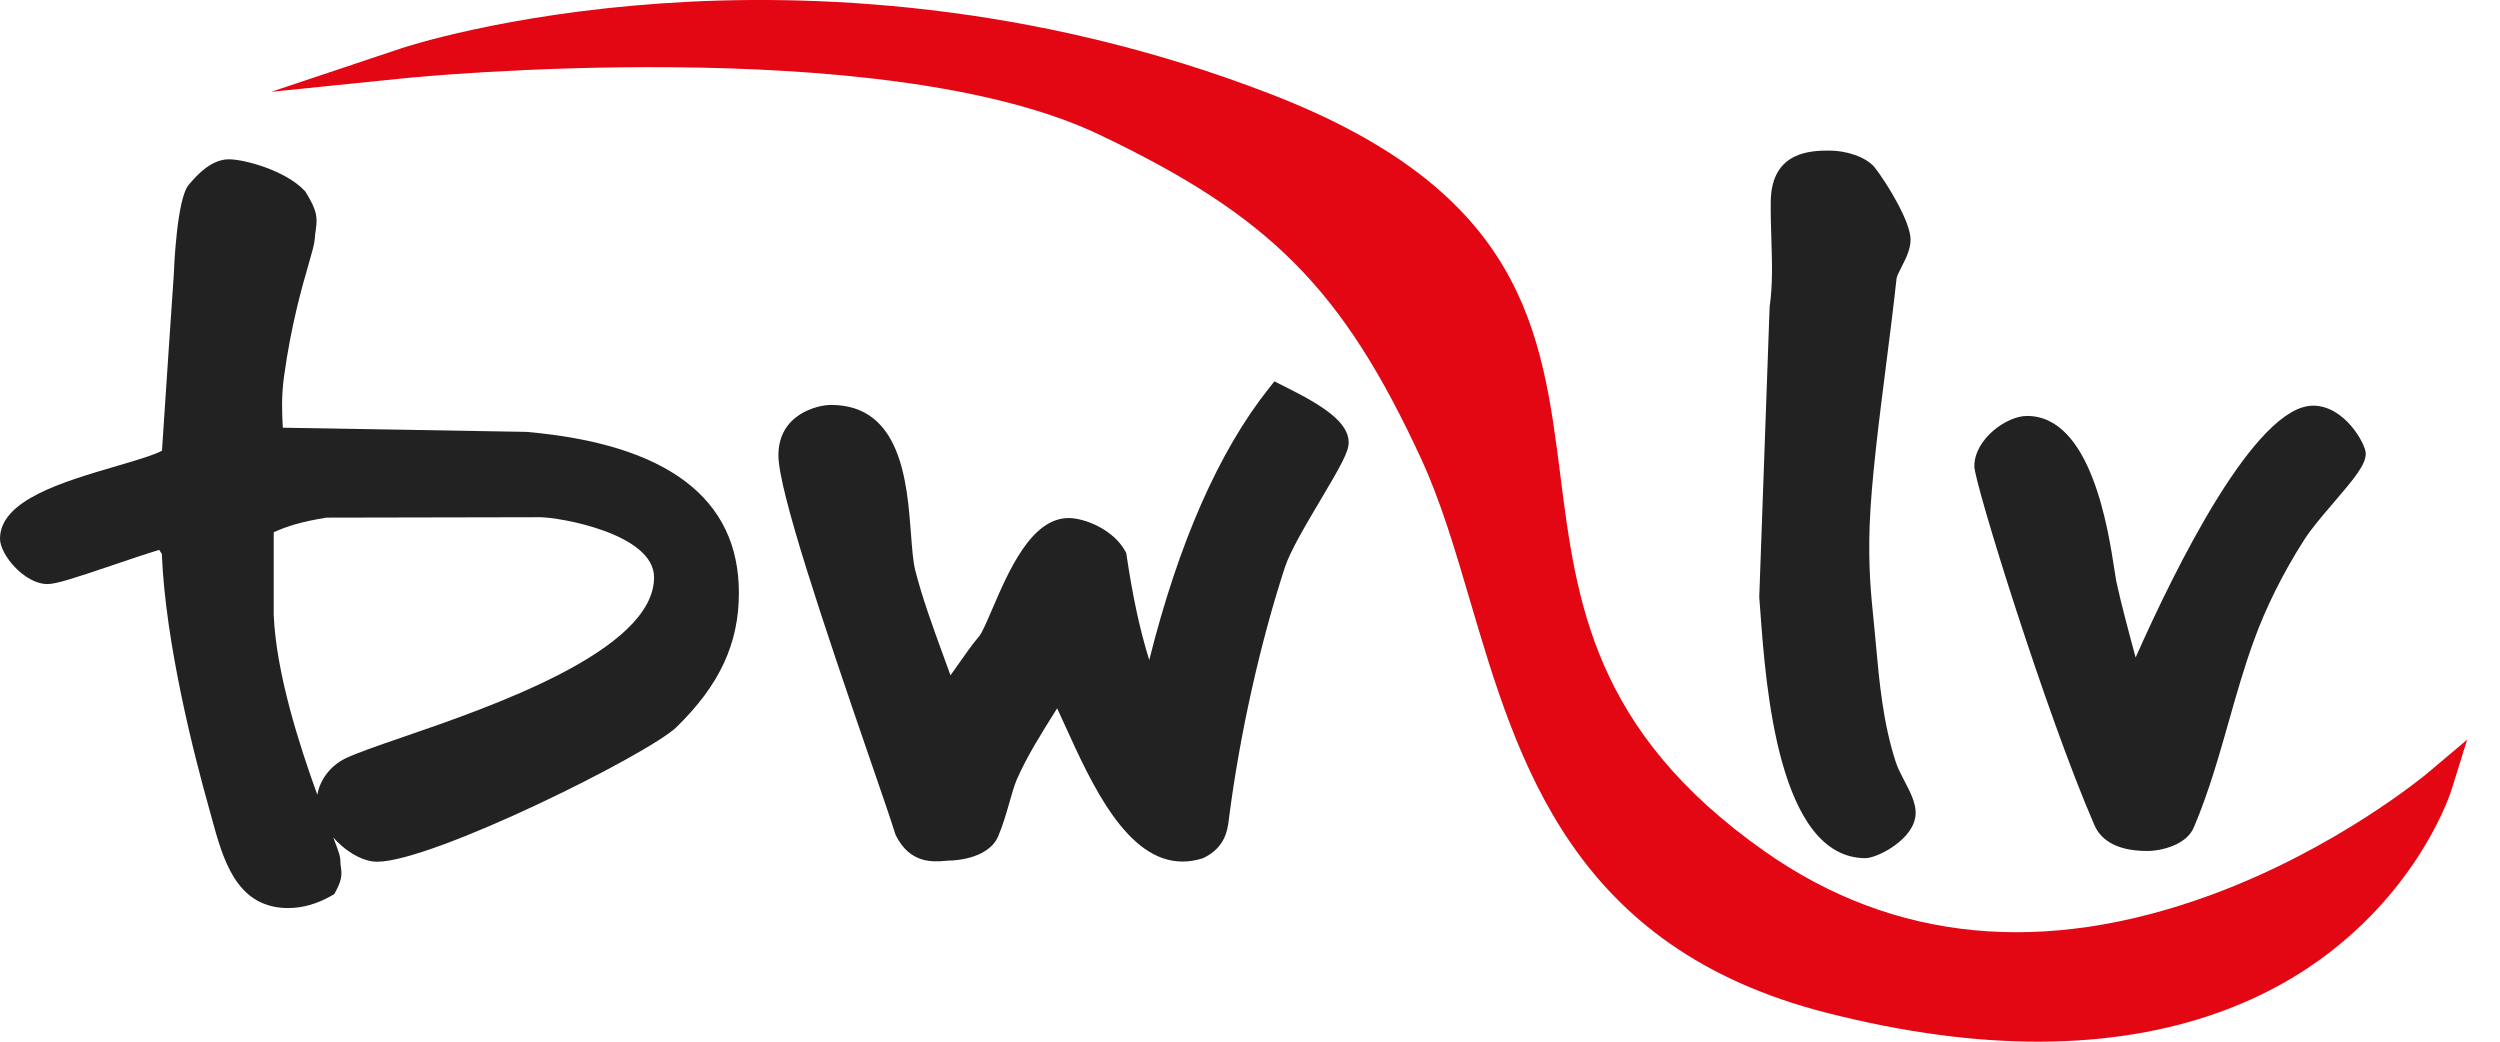 <?xml version="1.0" encoding="UTF-8"?>
<svg xmlns="http://www.w3.org/2000/svg" width="72" height="30" viewBox="0 0 72 30" fill="none">
  <path d="M37.042 11.154L36.703 10.983L36.531 11.2C35.098 13.01 33.944 15.636 33.098 19.009C32.82 18.106 32.625 17.196 32.445 15.988L32.436 15.927L32.407 15.873C32.065 15.251 31.241 14.92 30.777 14.92C29.703 14.92 29.049 16.442 28.571 17.555C28.435 17.872 28.28 18.232 28.203 18.32C28.013 18.541 27.803 18.84 27.6 19.13C27.525 19.237 27.449 19.345 27.374 19.45C27.312 19.276 27.247 19.099 27.181 18.918C26.873 18.075 26.555 17.203 26.358 16.419C26.296 16.171 26.267 15.782 26.236 15.371C26.124 13.894 25.956 11.662 23.934 11.662C23.541 11.662 22.418 11.929 22.418 13.114C22.418 14.12 23.72 17.986 25.054 21.86C25.399 22.86 25.671 23.65 25.779 24.005L25.8 24.058C26.208 24.878 26.868 24.823 27.223 24.793C27.283 24.788 27.34 24.783 27.392 24.783C27.403 24.783 28.454 24.764 28.746 24.089C28.884 23.767 28.982 23.422 29.069 23.118C29.139 22.872 29.205 22.64 29.279 22.461C29.57 21.792 29.998 21.112 30.411 20.455C30.423 20.436 30.434 20.418 30.446 20.4C30.52 20.559 30.597 20.729 30.676 20.902C31.438 22.579 32.452 24.813 34.057 24.813C34.24 24.813 34.43 24.784 34.629 24.722L34.68 24.701C35.294 24.392 35.355 23.893 35.391 23.595L35.399 23.533C35.707 21.146 36.291 18.529 37.001 16.35C37.15 15.883 37.619 15.094 38.033 14.396C38.62 13.409 38.842 13.01 38.842 12.743C38.842 12.168 38.122 11.692 37.042 11.154Z" fill="#222222"></path>
  <path d="M54.599 21.949C54.231 20.825 54.123 19.626 54.027 18.569L53.992 18.193C53.981 18.072 53.968 17.95 53.956 17.826C53.885 17.119 53.804 16.317 53.846 15.131C53.892 13.878 54.107 12.178 54.316 10.535C54.422 9.706 54.531 8.849 54.617 8.055L54.618 8.038C54.623 7.964 54.704 7.804 54.77 7.677C54.889 7.444 55.024 7.181 55.024 6.9C55.024 6.381 54.345 5.278 53.991 4.821C53.728 4.504 53.142 4.337 52.698 4.337C52.197 4.337 51.024 4.337 50.998 5.782C50.992 6.151 51.004 6.521 51.015 6.879C51.037 7.556 51.057 8.195 50.965 8.844L50.667 17.183L50.667 17.203L50.668 17.223C50.678 17.337 50.688 17.473 50.699 17.627C50.854 19.748 51.216 24.715 53.728 24.715C54.066 24.715 55.171 24.159 55.171 23.411C55.171 23.109 55.012 22.805 54.844 22.484C54.749 22.301 54.651 22.113 54.599 21.949Z" fill="#222222"></path>
  <path d="M15.162 12.438L8.146 12.318C8.144 12.291 8.143 12.263 8.141 12.234C8.124 11.892 8.1 11.423 8.18 10.844C8.385 9.353 8.698 8.266 8.886 7.616C8.99 7.254 9.054 7.036 9.065 6.879C9.072 6.776 9.084 6.694 9.094 6.622C9.146 6.257 9.135 6.069 8.808 5.54L8.788 5.509L8.763 5.482C8.206 4.904 7.037 4.588 6.593 4.588C6.101 4.588 5.694 5.011 5.435 5.324C5.096 5.718 5.012 7.697 5.004 7.925C4.997 8.036 4.733 11.895 4.665 12.98C4.459 13.1 3.838 13.282 3.374 13.418C1.792 13.881 0 14.407 0 15.517C0 15.973 0.704 16.821 1.369 16.821C1.615 16.821 2.13 16.655 3.248 16.276C3.713 16.118 4.192 15.956 4.586 15.836C4.618 15.885 4.643 15.925 4.661 15.955C4.764 18.568 5.627 21.877 5.996 23.189C6.028 23.305 6.06 23.42 6.091 23.535C6.417 24.729 6.785 26.083 8.196 26.15C8.23 26.151 8.264 26.152 8.298 26.152C8.711 26.152 9.129 26.034 9.541 25.8L9.627 25.751L9.674 25.663C9.838 25.352 9.851 25.207 9.819 24.98C9.81 24.923 9.802 24.864 9.802 24.773C9.802 24.674 9.772 24.577 9.599 24.12C9.634 24.16 9.671 24.199 9.709 24.238C10.073 24.601 10.504 24.818 10.861 24.818C12.458 24.818 18.66 21.73 19.481 20.943C20.725 19.729 21.28 18.535 21.28 17.073C21.28 14.353 19.221 12.793 15.162 12.438ZM7.883 15.329C8.285 15.148 8.681 15.025 9.402 14.908L15.551 14.896C16.109 14.896 18.837 15.368 18.837 16.628C18.837 18.74 14.128 20.36 11.598 21.23C10.86 21.484 10.277 21.684 9.948 21.843C9.522 22.047 9.209 22.46 9.139 22.891C8.614 21.443 7.955 19.388 7.883 17.713V15.329Z" fill="#222222"></path>
  <path d="M66.618 11.683C64.958 11.683 62.664 16.326 61.506 18.936C61.283 18.109 61.091 17.391 60.95 16.747C60.94 16.697 60.922 16.58 60.901 16.444C60.714 15.223 60.219 11.979 58.377 11.979C57.792 11.979 56.861 12.644 56.861 13.431C56.861 13.904 58.929 20.566 60.316 23.756C60.46 24.099 60.841 24.508 61.836 24.508C62.272 24.508 62.993 24.32 63.19 23.811C63.613 22.811 63.907 21.773 64.192 20.768C64.408 20.005 64.632 19.216 64.909 18.458C65.235 17.54 65.756 16.491 66.343 15.575C66.537 15.26 66.88 14.859 67.212 14.472C67.818 13.765 68.134 13.382 68.134 13.061C68.134 12.794 67.529 11.683 66.618 11.683Z" fill="#222222"></path>
  <path d="M69.913 22.265C69.888 22.287 67.317 24.437 63.677 25.774C58.853 27.545 54.529 27.124 50.827 24.523C45.873 21.043 45.399 17.316 44.941 13.713C44.407 9.51 43.902 5.54 36.61 2.715C29.669 0.026 23.234 -0.193 19.058 0.097C14.527 0.412 11.675 1.352 11.556 1.392L7.809 2.645L11.737 2.244C11.873 2.231 25.39 0.895 31.646 3.871C36.578 6.218 38.66 8.311 40.925 13.203C41.49 14.424 41.901 15.816 42.335 17.291C43.718 21.982 45.285 27.299 52.601 29.167C54.911 29.757 56.932 30 58.695 30C62.753 30 65.444 28.712 67.13 27.401C69.775 25.344 70.577 22.838 70.609 22.732L71.053 21.303L69.913 22.265Z" fill="#E30613"></path>
</svg>
